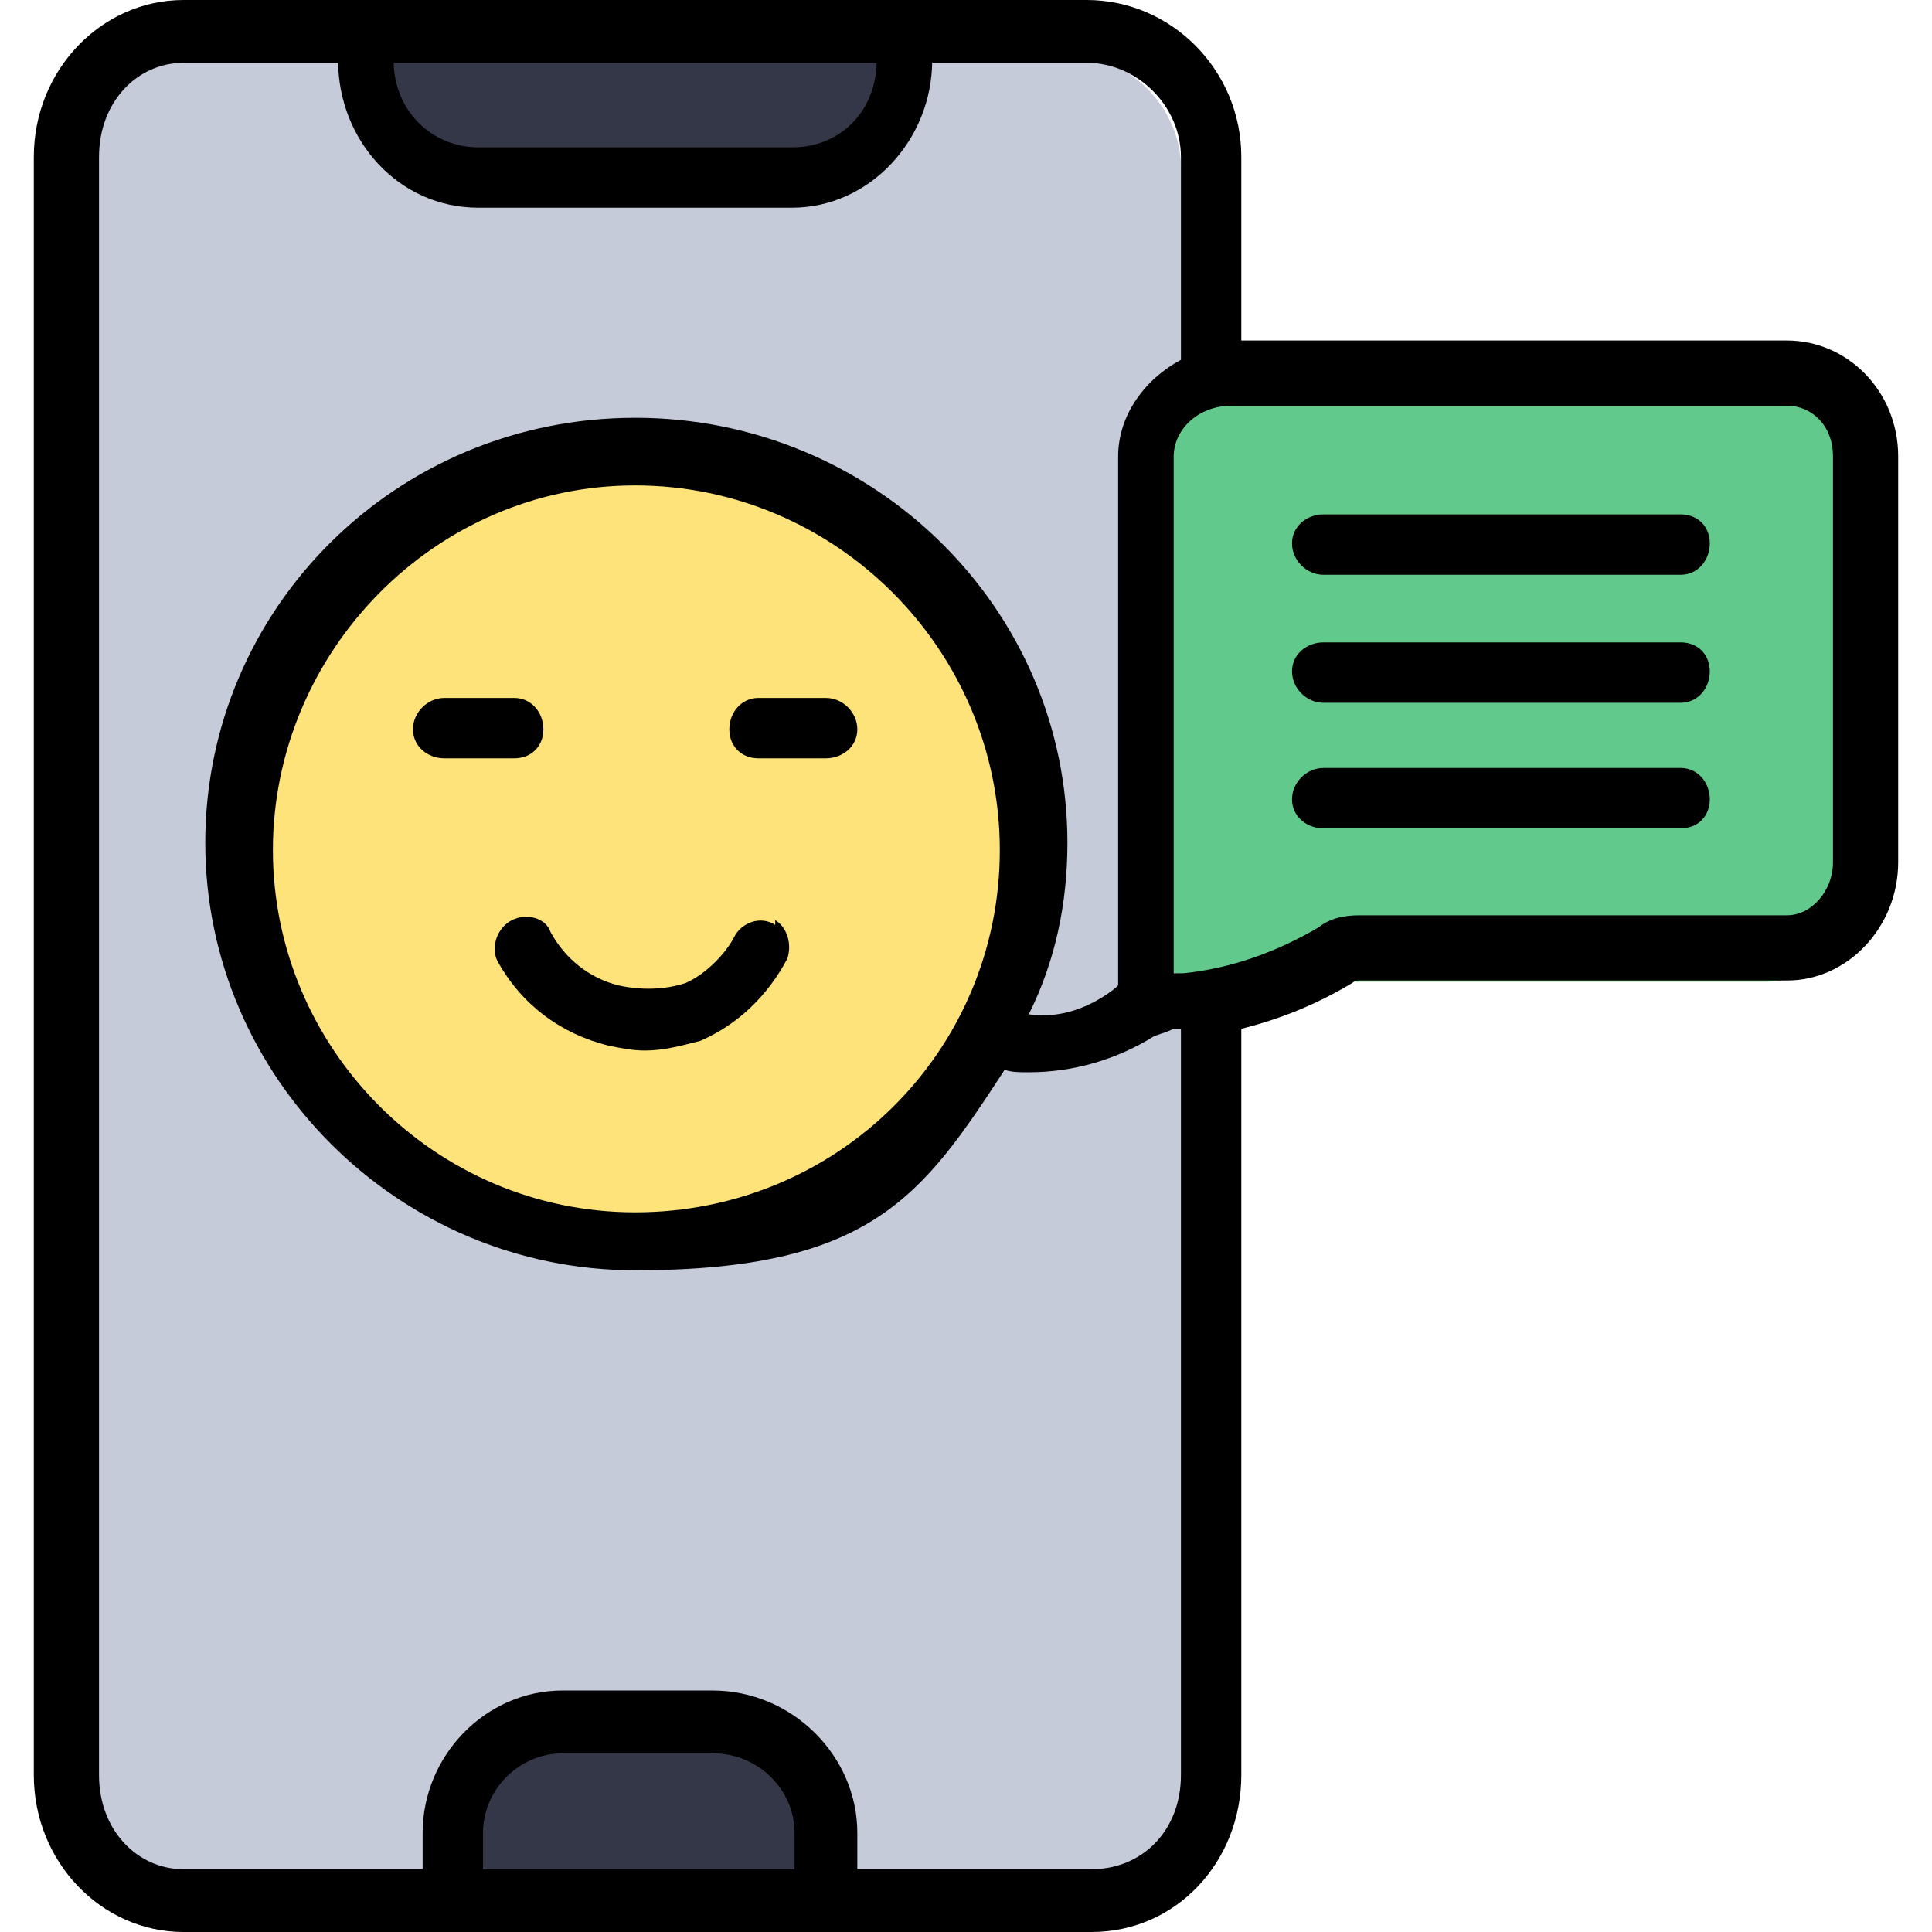 <?xml version="1.0" encoding="UTF-8"?>
<svg xmlns="http://www.w3.org/2000/svg" version="1.1" viewBox="0 0 800 800">
  <defs>
    <style>
      .cls-1, .cls-2, .cls-3, .cls-4, .cls-5 {
        fill-rule: evenodd;
      }

      .cls-2 {
        fill: #c6cbd9;
      }

      .cls-3 {
        fill: #fee37b;
      }

      .cls-4 {
        fill: #62c98c;
      }

      .cls-5 {
        fill: #343747;
      }
    </style>
  </defs>
  <g>
    <g id="Layer_1">
      <path class="cls-2" d="M489.1,165.8v-95.6c0-26.6-22.5-48.3-50.1-48.3H75.1c-27.6,0-50.1,21.7-50.1,48.3v660.4c0,26.6,22.5,48.3,50.1,48.3h384.3c27.6,0,49.1-21.7,49.1-48.3v-317.4"/>
      <path class="cls-5" d="M374,16v9c0,26-20,48-46,48h-130c-26,0-47-22-47-48v-9h223Z"/>
      <path class="cls-5" d="M233,712h62c26,0,47,21,47,47v25h-155v-25c0-26,21-47,46-47"/>
      <path class="cls-4" d="M731.3,155h-228.1c-19.8,0-35.7,13.9-35.7,30.4v189.9c0,17.3,15.9,31.2,35.7,31.2h228.1c18.8,0,34.7-13.9,34.7-31.2v-189.9c0-16.5-15.9-30.4-34.7-30.4"/>
      <path class="cls-3" d="M430,352c0,93-76,167-167,167s-167-74-167-167,75-167,167-167,167,75,167,167"/>
      <path class="cls-1" d="M342,289h-28c-7,0-12,6-12,13s5,12,12,12h28c7,0,13-5,13-12s-6-13-13-13"/>
      <path class="cls-1" d="M213,289h-29c-7,0-13,6-13,13s6,12,13,12h29c7,0,12-5,12-12s-5-13-12-13"/>
      <path class="cls-1" d="M321,383c-6-4-14-1-17,5s-11,15-20,19c-9,3-19,3-28,1-12-3-22-11-28-22-2-6-10-8-16-5s-9,11-6,17c10,18,26,30,46,35,5,1,10,2,15,2,8,0,15-2,23-4,16-7,28-19,36-34,2-6,0-13-5-16v2Z"/>
      <path class="cls-1" d="M740,141h-226v-76c0-36-29-65-64-65H76C42,0,14,29,14,65v670c0,36,28,65,62,65h376c35,0,62-29,62-65v-309c16-4,31-10,46-19,1-1,2-1,3-1h177c25,0,46-22,46-49v-168c0-27-21-48-46-48M200,761v-2c0-18,15-33,33-33h62c19,0,34,15,34,33v15h-129v-13ZM355,774v-15c0-32-27-59-60-59h-62c-32,0-58,27-58,59v15h-99c-19,0-35-16-35-39V65c0-23,16-39,35-39h64v-1c0,33,25,61,58,61h130c32,0,58-28,58-61v1h64c21,0,39,18,39,39v84c-15,8-26,23-26,40v219l-1,1c-10,8-23,13-36,11,11-22,16-46,16-71,0-97-80-176-179-176s-178,79-178,176,80,177,178,177,119-31,153-83c3,1,6,1,10,1,18,0,36-5,52-15,3-1,6-2,8-3h3v309c0,23-16,39-37,39h-97ZM363,26v-1c0,21-15,36-35,36h-130c-19,0-35-15-35-36v1h200ZM263,502c-83,0-150-68-150-150s67-151,150-151,151,68,151,151-67,150-151,150M759,357c0,12-9,22-19,22h-177c-6,0-12,1-17,5-17,10-36,17-56,19h-4v-214c0-11,10-21,24-21h230c10,0,19,8,19,21v168Z"/>
      <path class="cls-1" d="M696,213h-148c-7,0-13,5-13,12s6,13,13,13h148c7,0,12-6,12-13s-5-12-12-12"/>
      <path class="cls-1" d="M696,266h-148c-7,0-13,5-13,12s6,13,13,13h148c7,0,12-6,12-13s-5-12-12-12"/>
      <path class="cls-1" d="M696,318h-148c-7,0-13,6-13,13s6,12,13,12h148c7,0,12-5,12-12s-5-13-12-13"/>
    </g>
  </g>
</svg>